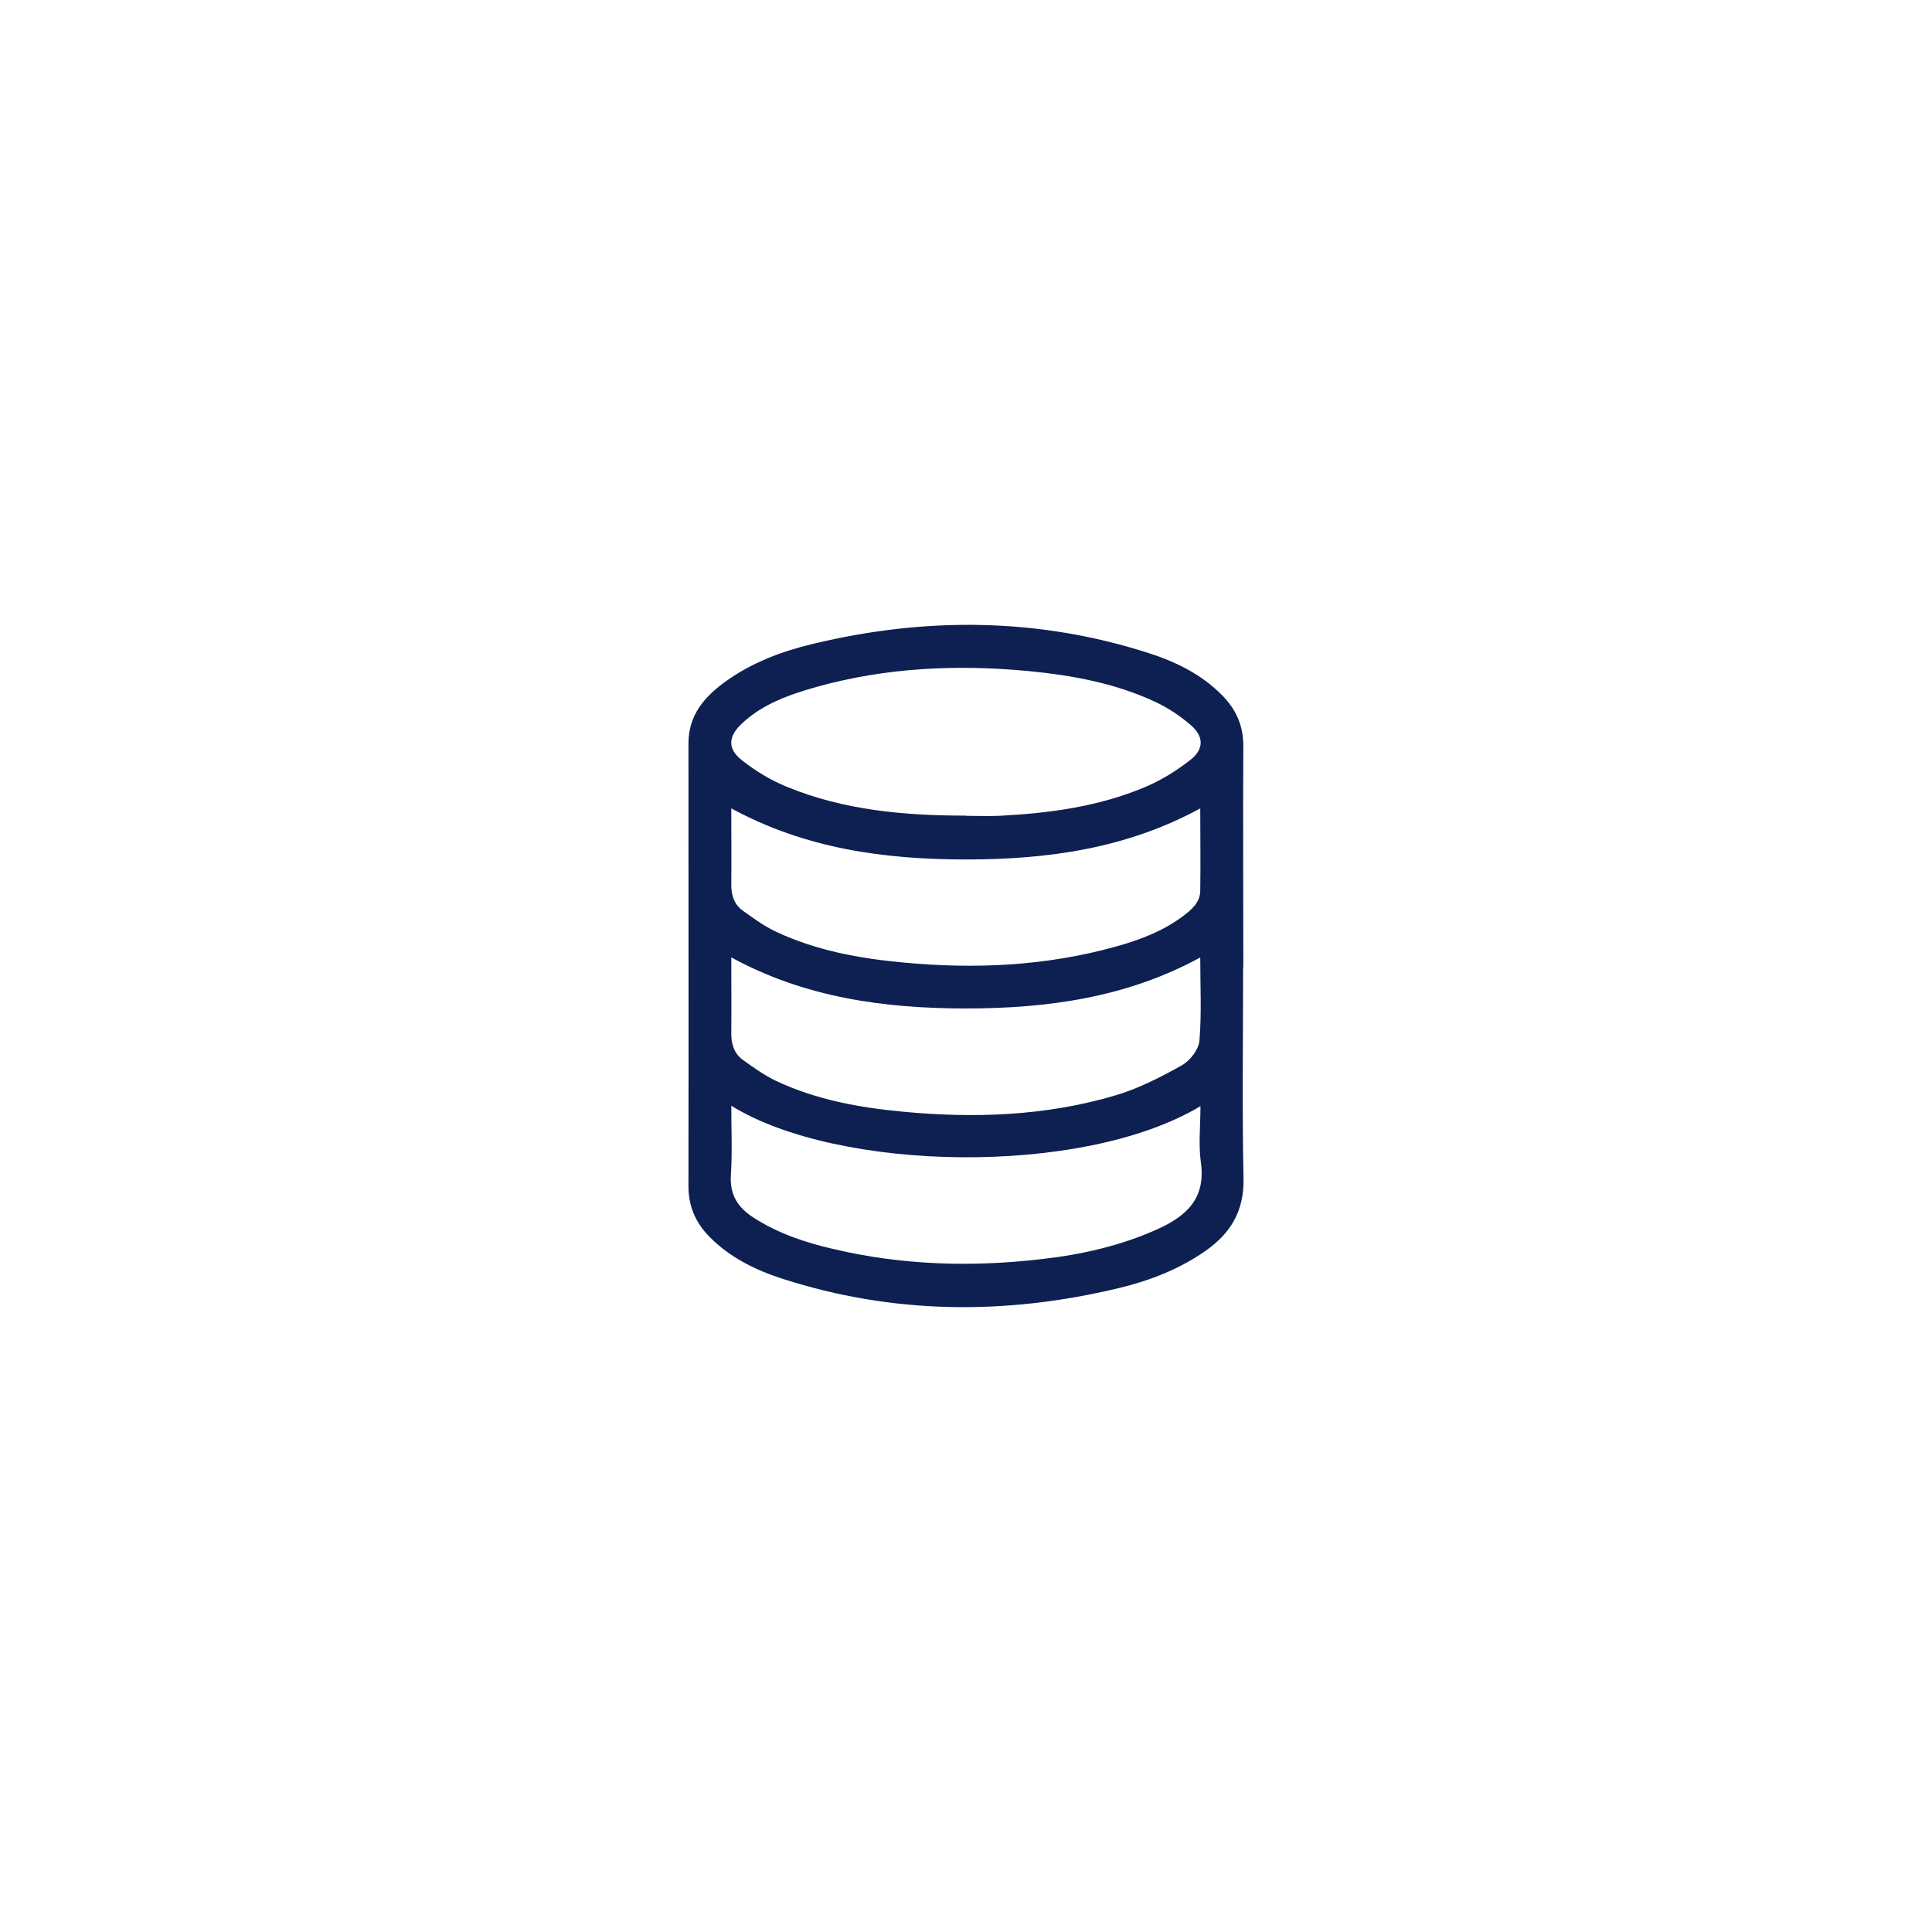 <svg width="161" height="161" viewBox="0 0 161 161" fill="none" xmlns="http://www.w3.org/2000/svg">
<path d="M103.592 80.58C103.592 86.468 103.503 92.339 103.627 98.228C103.681 100.942 102.526 102.804 100.43 104.259C98.245 105.784 95.793 106.724 93.218 107.345C83.821 109.598 74.459 109.544 65.205 106.564C62.949 105.837 60.817 104.791 59.112 103.053C57.975 101.9 57.371 100.534 57.371 98.849C57.389 86.557 57.371 74.248 57.371 61.956C57.371 59.597 58.703 58.053 60.462 56.794C62.647 55.216 65.151 54.276 67.745 53.655C77.142 51.402 86.503 51.455 95.758 54.435C98.014 55.162 100.146 56.209 101.851 57.947C103.006 59.118 103.61 60.466 103.61 62.151C103.574 68.306 103.61 74.443 103.61 80.597L103.592 80.58ZM80.499 67.986C81.423 67.986 82.329 68.022 83.252 67.986C87.427 67.773 91.566 67.224 95.456 65.574C96.788 65.007 98.085 64.208 99.222 63.304C100.341 62.417 100.323 61.37 99.24 60.43C98.352 59.668 97.357 58.994 96.291 58.497C92.951 56.936 89.381 56.28 85.739 55.925C79.771 55.358 73.856 55.624 68.064 57.238C65.809 57.876 63.588 58.639 61.83 60.288C60.675 61.37 60.604 62.399 61.83 63.357C62.949 64.244 64.21 65.007 65.542 65.556C70.32 67.525 75.383 67.969 80.499 67.969V67.986ZM60.941 67.365C60.941 69.565 60.959 71.658 60.941 73.751C60.941 74.62 61.19 75.365 61.865 75.862C62.771 76.518 63.695 77.192 64.689 77.653C68.029 79.214 71.6 79.87 75.241 80.207C81.21 80.775 87.125 80.509 92.934 78.895C94.941 78.345 96.877 77.618 98.565 76.358C99.275 75.826 100.003 75.223 100.021 74.248C100.057 71.977 100.021 69.707 100.021 67.365C93.875 70.718 87.285 71.622 80.517 71.622C73.731 71.622 67.141 70.736 60.941 67.365ZM100.003 79.799C93.875 83.134 87.267 84.038 80.499 84.038C73.696 84.038 67.07 83.134 60.941 79.781C60.941 81.981 60.959 84.074 60.941 86.185C60.941 87.054 61.208 87.799 61.865 88.295C62.771 88.951 63.695 89.608 64.689 90.087C68.029 91.648 71.6 92.304 75.241 92.641C81.21 93.208 87.143 92.996 92.916 91.293C94.852 90.725 96.682 89.785 98.458 88.792C99.151 88.419 99.879 87.479 99.95 86.752C100.146 84.482 100.021 82.176 100.021 79.799H100.003ZM60.941 92.162C60.941 94.166 61.03 96.064 60.906 97.927C60.799 99.612 61.528 100.676 62.86 101.509C64.885 102.804 67.123 103.549 69.432 104.081C75.206 105.447 81.032 105.607 86.894 104.915C90.162 104.542 93.36 103.815 96.38 102.467C98.813 101.385 100.501 99.913 100.075 96.88C99.861 95.372 100.039 93.794 100.039 92.18C90.18 98.086 69.805 97.643 60.941 92.144V92.162Z" fill="#0E1F51"/>
</svg>
